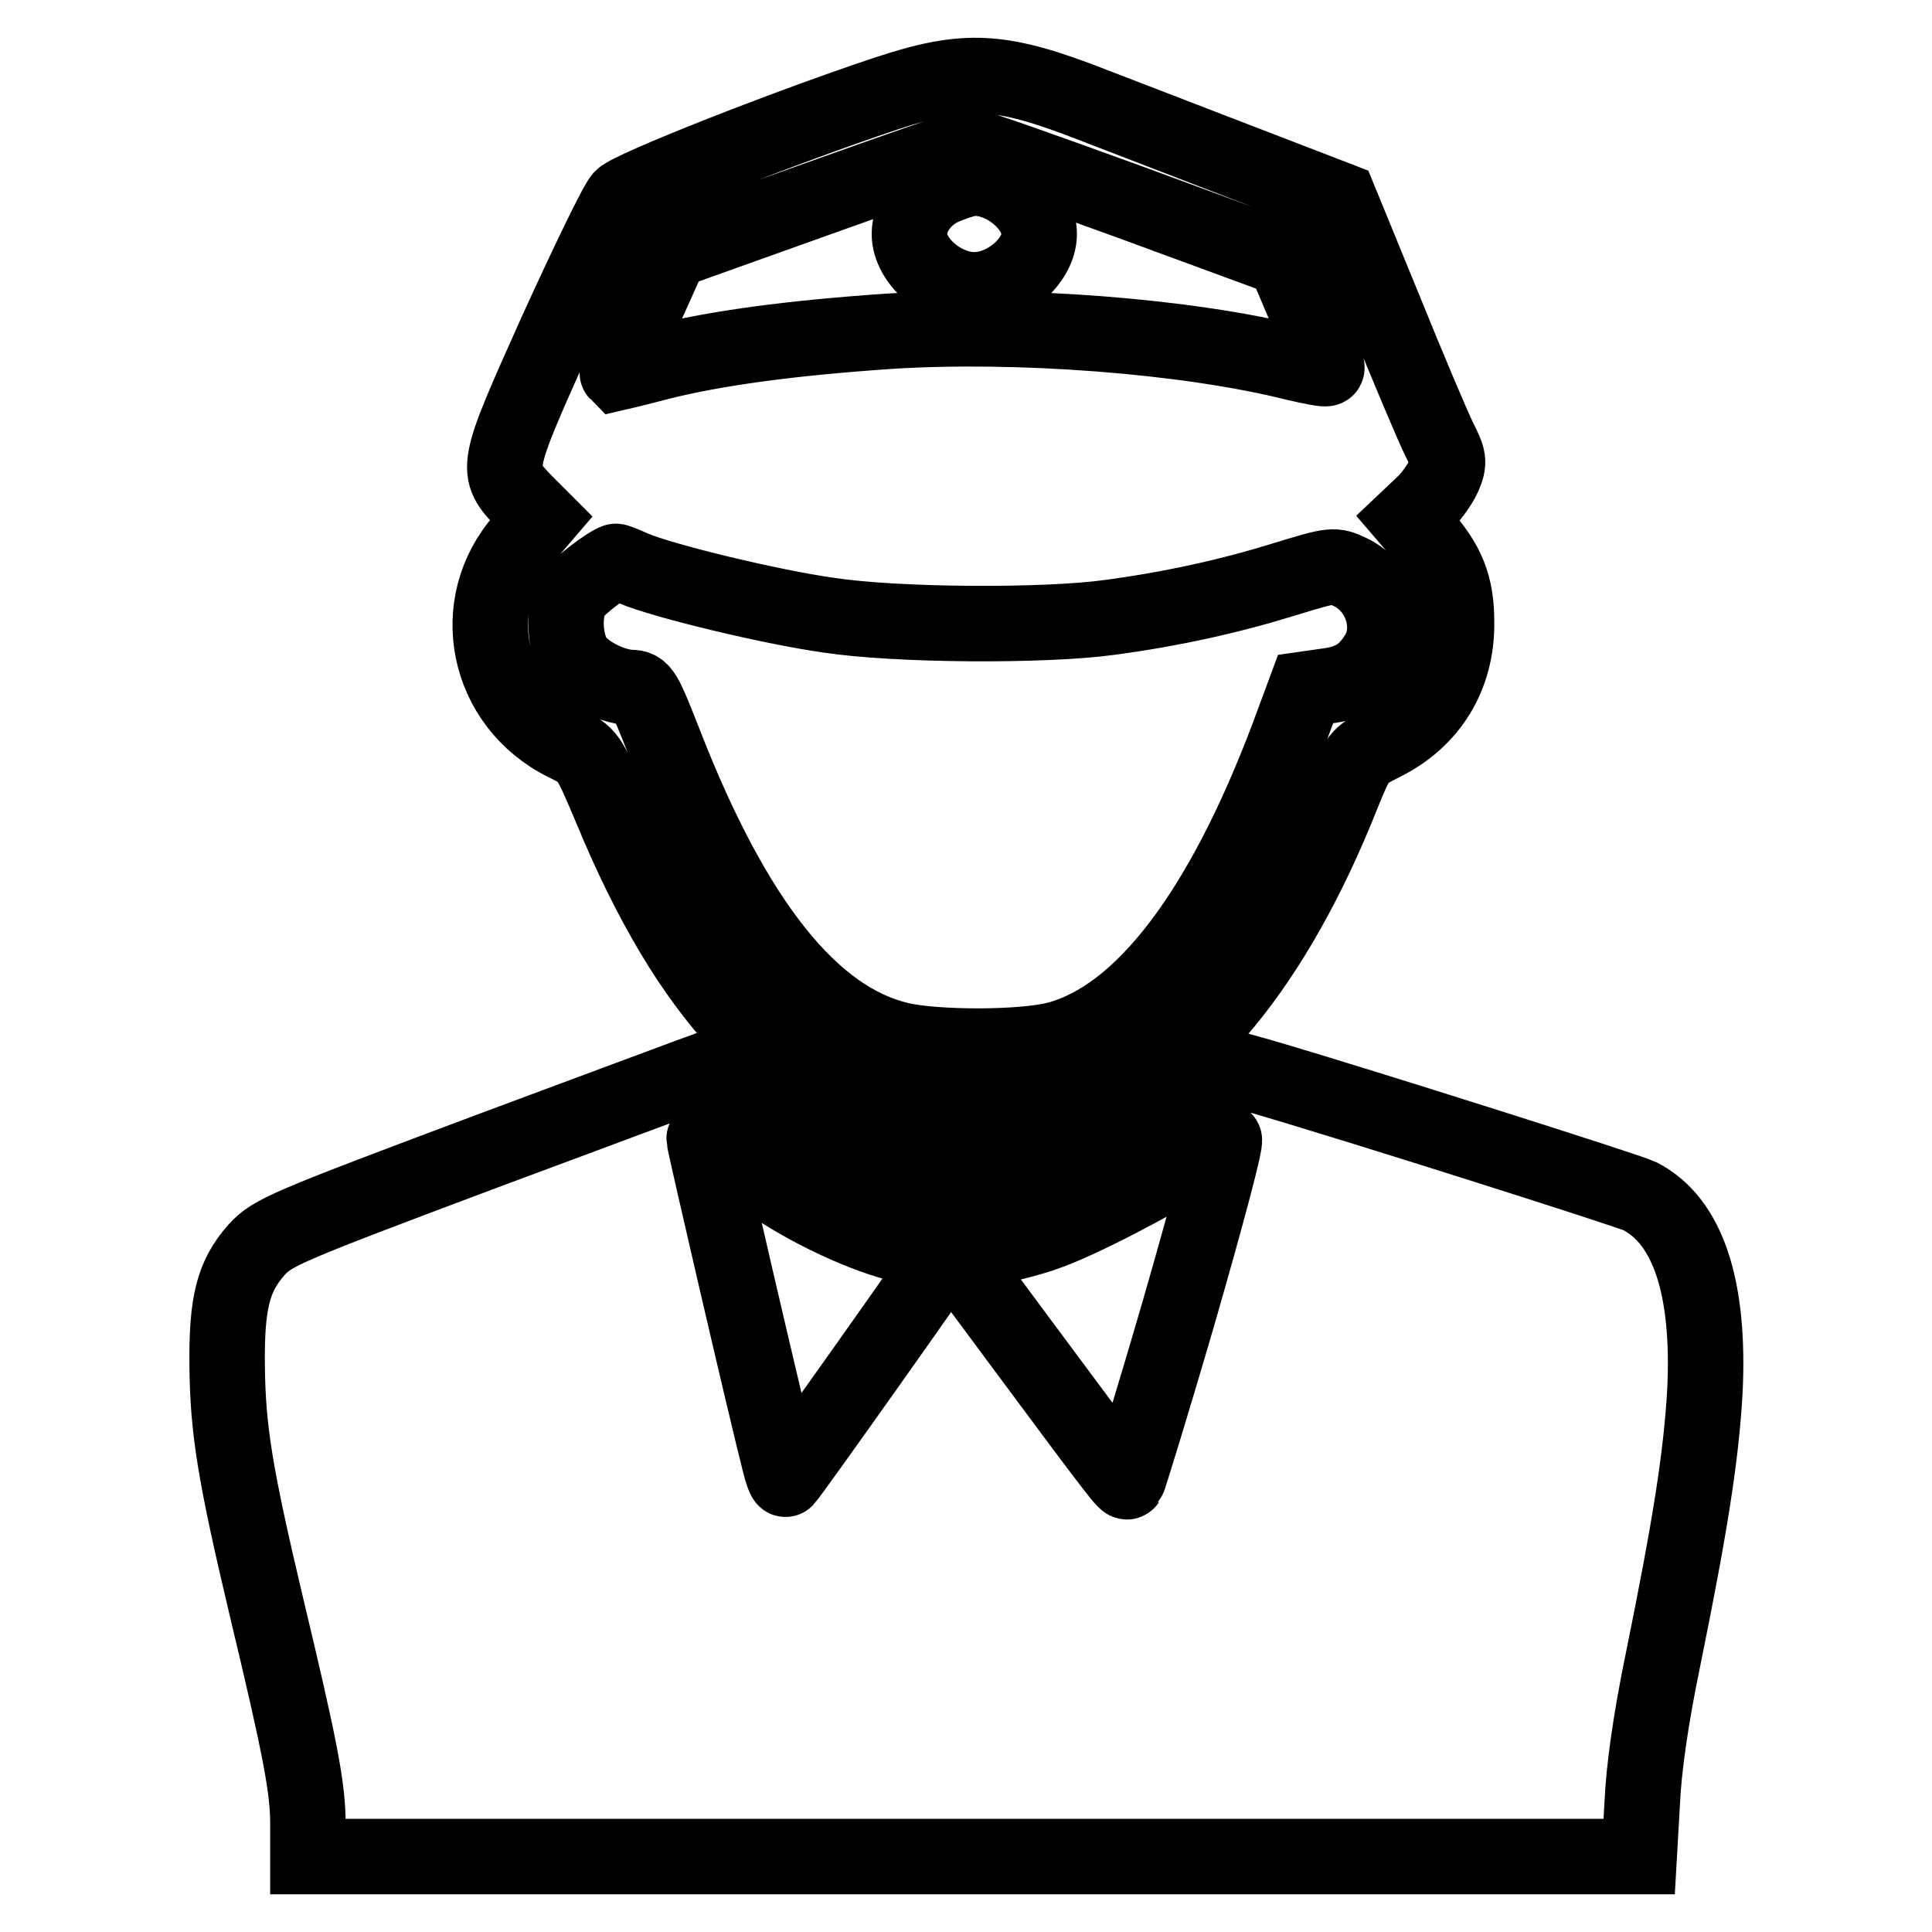 <?xml version="1.0" encoding="utf-8"?>
<!-- Svg Vector Icons : http://www.onlinewebfonts.com/icon -->
<!DOCTYPE svg PUBLIC "-//W3C//DTD SVG 1.1//EN" "http://www.w3.org/Graphics/SVG/1.1/DTD/svg11.dtd">
<svg version="1.1" xmlns="http://www.w3.org/2000/svg" xmlns:xlink="http://www.w3.org/1999/xlink" x="0px" y="0px" viewBox="0 0 256 256" enable-background="new 0 0 256 256" xml:space="preserve">
<g><g><g><path stroke-width="10" fill-opacity="0" stroke="#000000"  d="M117.4,12.4c-13.8,4.6-33.7,12.5-35,13.8c-0.7,0.7-4.6,8.8-8.7,17.8c-8.2,18.3-8.2,18.3-4.2,22.5l2.2,2.2l-2.4,2.8c-7.6,8.6-4.9,21.8,5.6,27c3.1,1.5,3.1,1.6,6.1,8.7c10.3,24.9,22.7,38.1,38.2,40.5c7,1.1,19.3,0.5,24.8-1.2c12.8-4,25-18.8,33.9-41.3c2-4.9,2.1-5.1,5.3-6.7c6.3-3.1,9.9-8.9,9.8-16.1c0-4.8-1.2-7.8-4.6-11.6l-1.8-2.1l1.9-1.8c1.1-1,2.3-2.7,2.8-3.8c0.8-1.9,0.7-2.3-0.6-4.9c-0.8-1.6-4.1-9.4-7.3-17.3l-5.9-14.4L164,21.3c-7.5-2.9-16.1-6.2-19.2-7.4C132.5,9.1,128,8.9,117.4,12.4z M149.8,26.8l20.4,7.5l3,7.1c1.6,4,2.8,7.2,2.6,7.4c-0.1,0.2-2-0.2-4.2-0.7c-14.3-3.6-36.9-5.3-53.9-4.2c-13,0.9-22.7,2.2-30.3,4.1c-3,0.8-5.6,1.4-5.6,1.4c-0.1-0.1,1.5-3.7,3.5-8.1l3.6-8l19.3-6.9c10.6-3.8,19.8-7,20.3-7C129,19.3,138.5,22.7,149.8,26.8z M83.9,75.3c4,1.7,18.1,5.1,25.8,6.2c9.1,1.4,28.8,1.5,37.4,0.3c8.2-1.1,15.9-2.8,23.3-5.1c6.2-1.9,6.4-1.9,8.5-0.9c4.2,2,5.9,7.5,3.5,11.1c-1.6,2.5-3.4,3.6-6.6,4l-2.8,0.4l-2.3,6.2c-8.8,23.4-19.4,37.2-30.6,40.2c-4.6,1.2-16,1.2-20.8,0.1c-11.7-2.7-22-15.6-31.2-39.2c-2.7-6.9-3-7.5-4.5-7.5c-2.7-0.1-6.7-2.2-7.7-4.3c-1.2-2.4-1.2-6.2,0-8c0.7-1.1,4.8-4.2,5.7-4.4C81.5,74.3,82.6,74.7,83.9,75.3z"/><path stroke-width="10" fill-opacity="0" stroke="#000000"  d="M125,24.8c-2.7,1.2-4.5,3.8-4.5,6.2c0,3.6,4.4,7.4,8.6,7.4c4.2,0,8.6-3.8,8.6-7.4s-4.4-7.4-8.6-7.4C128.2,23.6,126.4,24.2,125,24.8z"/><path stroke-width="10" fill-opacity="0" stroke="#000000"  d="M64.9,152.4c-27.2,10.2-28.8,10.9-30.9,13.2c-3.1,3.5-4,7-3.9,15.5c0.1,8.3,1,14.1,5.2,31.8c4.5,18.8,5.5,24,5.5,28.8v4.3H129h88.2l0.4-7c0.2-4.6,1.1-11.1,2.8-19.3c3.6-17.7,5-26.7,5.5-35.2c0.7-13.8-2.2-22.7-8.6-26c-1.4-0.7-37.6-12.2-50.3-15.9l-3.2-0.9l-4.9,3c-6.5,4.2-15.7,8.8-20.9,10.5c-3.6,1.2-5.6,1.5-11.1,1.4c-5.9,0-7.4-0.2-10.9-1.7c-5.3-2-11.5-5.7-17.3-10c-2.5-1.9-4.6-3.4-4.8-3.3C93.7,141.7,80.7,146.5,64.9,152.4z M102.5,157.1c5.7,3.8,13.3,7.2,18.3,8.1c2.4,0.4,4.4,0.8,4.5,0.9c0.1,0.1-20.5,29.2-21.2,29.9c-0.1,0.1-0.5-0.9-0.8-2.2c-1.8-7-10-42.4-10-42.9c0-0.4,1.2,0.3,2.7,1.5C97.3,153.5,100.3,155.6,102.5,157.1z M156.3,173.5c-3.6,12.4-6.8,22.7-6.9,22.8c-0.2,0.3-0.8-0.4-14-18.2l-8.9-12l4.2-0.7c2.3-0.4,5.9-1.3,7.8-2c4.4-1.5,14.4-6.7,19.3-9.9c2-1.4,4-2.5,4.4-2.5C162.6,150.9,159.9,161,156.3,173.5z"/></g></g></g>
</svg>